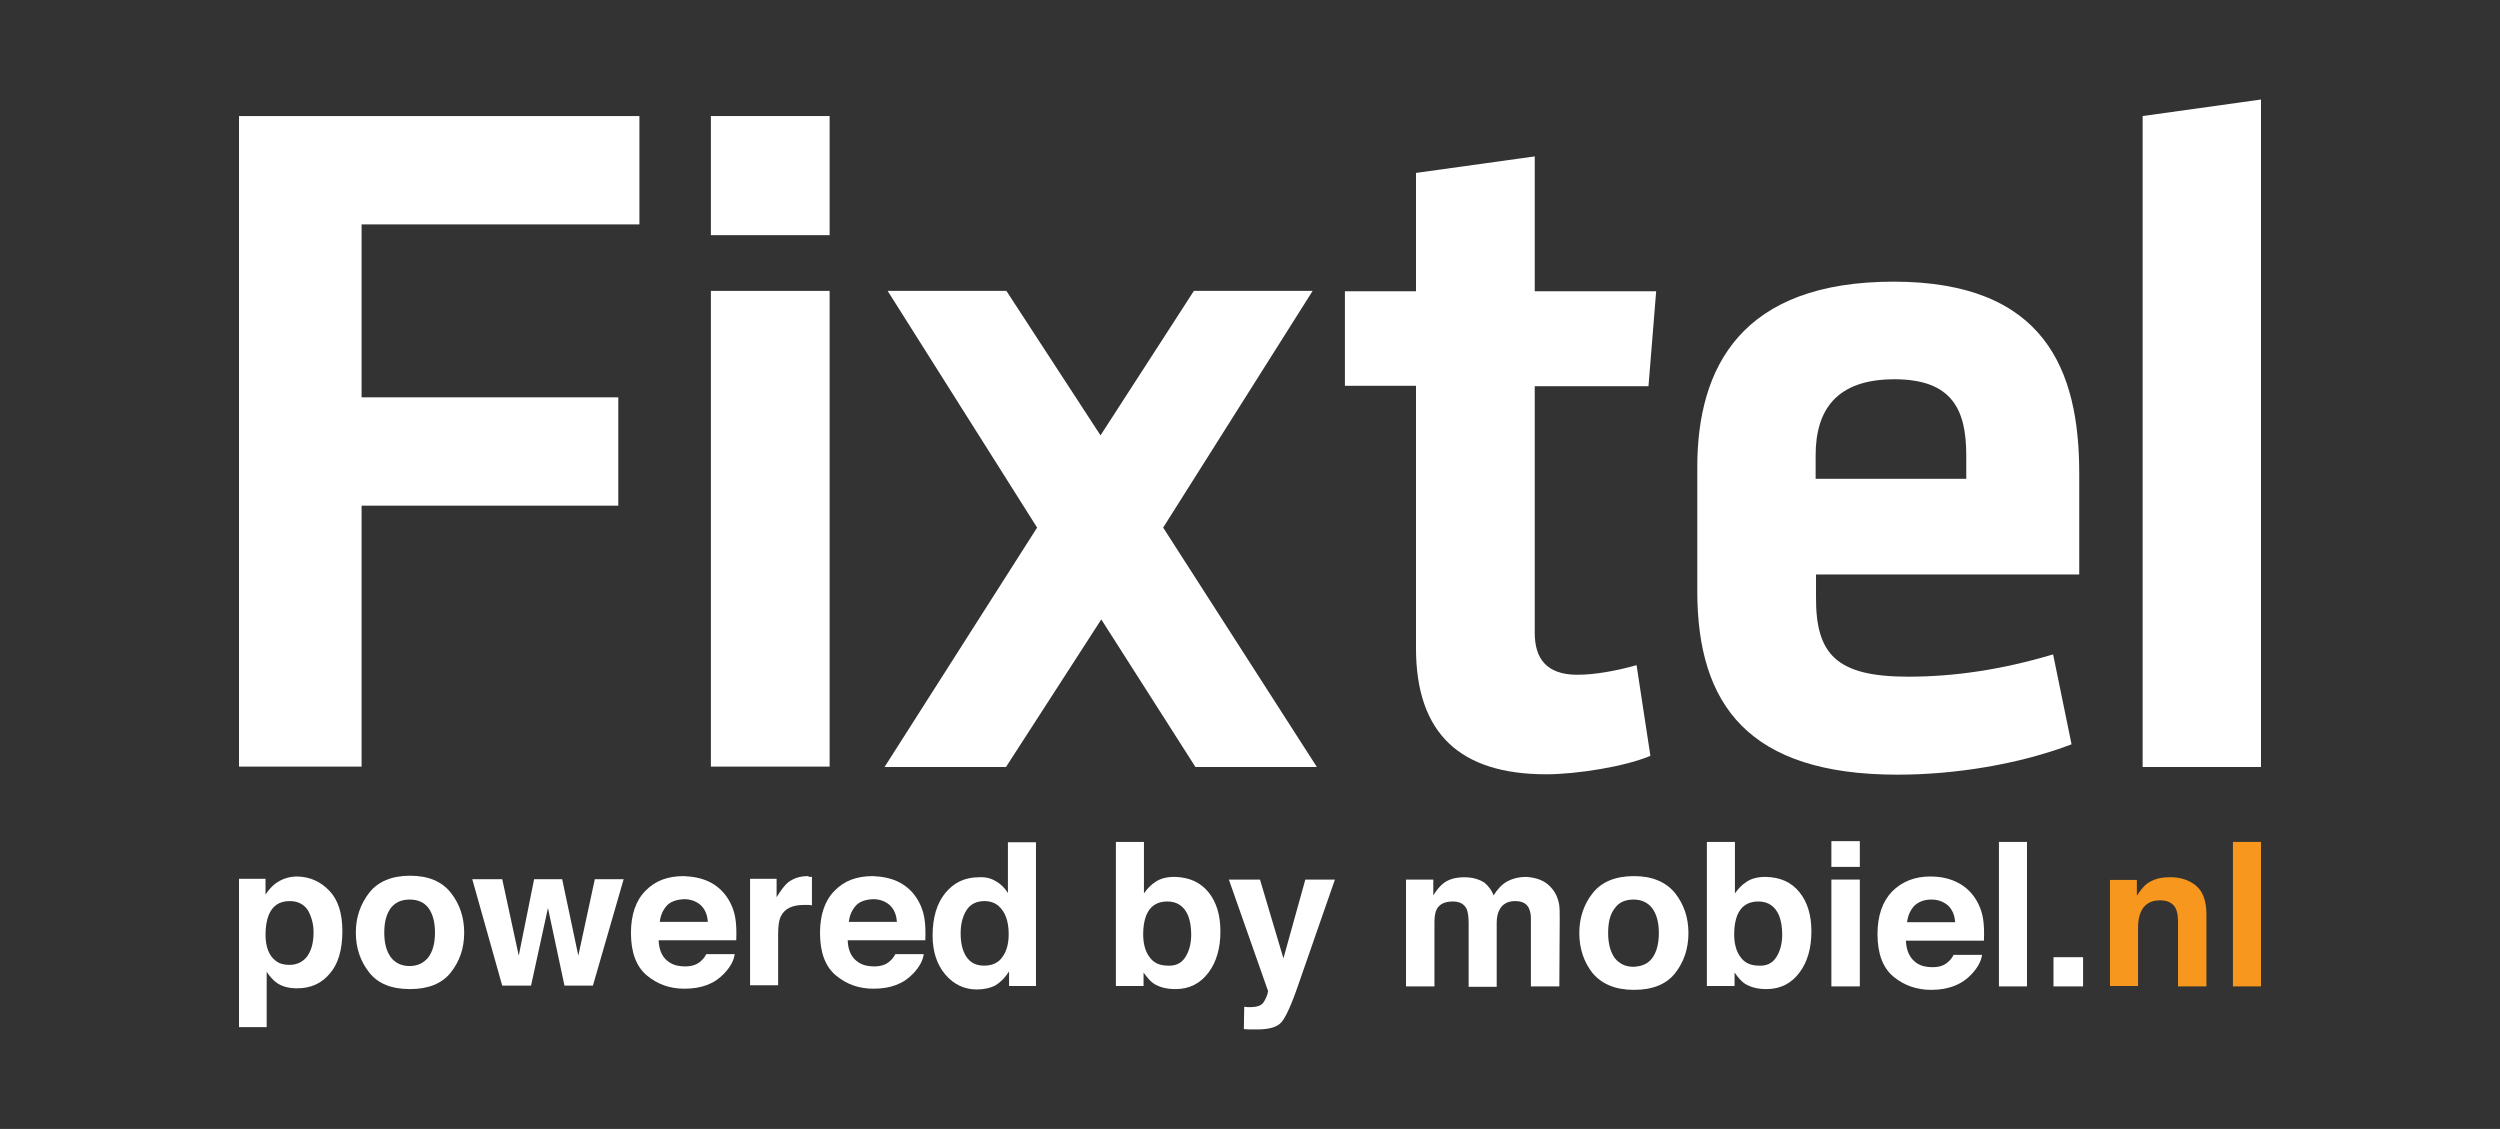 <?xml version="1.0" encoding="utf-8"?>
<!-- Generator: Adobe Illustrator 26.2.1, SVG Export Plug-In . SVG Version: 6.00 Build 0)  -->
<svg version="1.1" id="Layer_1" xmlns="http://www.w3.org/2000/svg" xmlns:xlink="http://www.w3.org/1999/xlink" x="0px" y="0px"
	 viewBox="0 0 650.6 293.8" style="enable-background:new 0 0 650.6 293.8;" xml:space="preserve">
<rect x="0" y="0" width="650.6" height="293.8" fill="#333333" stroke="none"/>
<style type="text/css">
	.st0{fill:#FFFFFF;}
	.st1{fill:#F8971D;}
</style>
<g>
	<path class="st0" d="M62.2,199.6V30.2h104.2v28.2H94.1v45h66.8v28.2H94.1v67.9H62.2V199.6z"/>
	<path class="st0" d="M185,61.2v-31h30.9v31H185z M185,199.6V75.7h30.9v123.8H185V199.6z"/>
	<path class="st0" d="M230.2,199.6l39.7-62.3L231,75.7h30.9l24.5,37.6l24.3-37.6h30.9l-38.9,61.6l40,62.3h-31.6l-24.5-38.4
		l-24.8,38.4H230.2L230.2,199.6z"/>
	<path class="st0" d="M429.5,196.7c-6.6,2.8-19.2,4.8-27.1,4.8c-22.5,0-33.9-10.7-33.9-32.8v-68.3H350V75.8h18.5V45l30.9-4.3v35.1
		H431l-2,24.7h-29.6v64.2c0,6.6,3,10.9,11.1,10.9c4.5,0,10.1-1,15.4-2.5L429.5,196.7z"/>
	<path class="st0" d="M496.6,176.1c11.9,0,24.3-1.8,37.7-5.8l4.8,23.4c-13.9,5.3-30.6,7.9-45.3,7.9c-38.7,0-52.1-18.1-52.1-47.8
		v-32.2c0-26.2,11.6-48.3,51.1-48.3c39.4,0,48.3,23.1,48.3,49.8v26.4h-68.5v5.8C472.5,170.3,477.9,176.1,496.6,176.1z M472.5,124.6
		h39.2v-6.1c0-11.7-3.5-19.8-18.7-19.8s-20.5,8.1-20.5,19.8V124.6z"/>
	<path class="st0" d="M557.6,199.6V30.2l30.8-4.3v173.7H557.6z"/>
</g>
<path class="st0" d="M314.5,232.2c2.1,2.6,3.1,6,3.1,10.2c0,4.3-1,7.9-3.1,10.7s-4.9,4.3-8.6,4.3c-2.3,0-4.2-0.5-5.6-1.4
	c-0.8-0.5-1.7-1.5-2.7-2.9v3.5h-7.2v-37.5h7.3v13.4c0.9-1.3,1.9-2.3,3-3c1.3-0.9,3-1.3,5-1.3C309.5,228.3,312.4,229.6,314.5,232.2z
	 M308.4,249.2c1-1.5,1.6-3.5,1.6-6c0-2-0.3-3.6-0.8-4.9c-1-2.4-2.8-3.7-5.4-3.7c-2.7,0-4.5,1.2-5.5,3.6c-0.5,1.3-0.8,2.9-0.8,4.9
	c0,2.4,0.5,4.4,1.6,5.9c1.1,1.6,2.7,2.3,4.9,2.3C305.9,251.4,307.4,250.7,308.4,249.2z"/>
<path class="st0" d="M323.8,262l0.9,0.1c0.7,0,1.4,0,2-0.1s1.2-0.3,1.6-0.6c0.4-0.3,0.8-0.9,1.2-1.8c0.4-0.9,0.5-1.5,0.5-1.7
	l-10.2-29h8.1l6.1,20.5l5.7-20.5h7.7l-9.5,27.3c-1.8,5.3-3.3,8.5-4.4,9.8s-3.2,1.9-6.4,1.9c-0.6,0-1.2,0-1.6,0s-1,0-1.8-0.1
	L323.8,262L323.8,262z"/>
<path class="st0" d="M400.9,229c1.2,0.5,2.3,1.3,3.2,2.5c0.8,1,1.3,2.2,1.6,3.6c0.2,0.9,0.2,2.3,0.2,4.1l-0.1,17.5h-7.4V239
	c0-1.1-0.2-1.9-0.5-2.6c-0.6-1.3-1.8-1.9-3.6-1.9c-2,0-3.4,0.8-4.2,2.5c-0.4,0.9-0.6,1.9-0.6,3.2v16.6h-7.3v-16.6
	c0-1.6-0.2-2.9-0.5-3.6c-0.6-1.3-1.8-2-3.6-2c-2.1,0-3.5,0.7-4.2,2c-0.4,0.8-0.6,1.9-0.6,3.4v16.7h-7.4v-27.8h7.1v4.1
	c0.9-1.4,1.8-2.5,2.6-3.1c1.4-1.1,3.2-1.6,5.5-1.6c2.1,0,3.8,0.5,5.2,1.4c1.1,0.9,1.9,2,2.4,3.3c1-1.6,2.1-2.8,3.5-3.6
	c1.5-0.8,3.2-1.2,5-1.2C398.5,228.3,399.7,228.5,400.9,229z"/>
<path class="st0" d="M435.9,253.3c-2.3,2.9-5.9,4.3-10.7,4.3s-8.3-1.5-10.7-4.3c-2.3-2.9-3.5-6.4-3.5-10.5c0-4,1.2-7.5,3.5-10.4
	s5.9-4.4,10.7-4.4s8.3,1.5,10.7,4.4c2.3,2.9,3.5,6.4,3.5,10.4C439.4,246.9,438.2,250.4,435.9,253.3z M430,249.3
	c1.1-1.5,1.7-3.7,1.7-6.5s-0.6-4.9-1.7-6.4s-2.8-2.3-4.9-2.3s-3.8,0.7-4.9,2.3c-1.2,1.5-1.7,3.7-1.7,6.4c0,2.8,0.6,4.9,1.7,6.5
	c1.2,1.5,2.8,2.3,4.9,2.3C427.3,251.5,428.9,250.8,430,249.3z"/>
<path class="st0" d="M468.3,232.2c2.1,2.6,3.1,6,3.1,10.2c0,4.3-1,7.9-3.1,10.7s-4.9,4.3-8.6,4.3c-2.3,0-4.2-0.5-5.6-1.4
	c-0.8-0.5-1.7-1.5-2.7-2.9v3.5h-7.2v-37.5h7.3v13.4c0.9-1.3,1.9-2.3,3-3c1.3-0.9,3-1.3,5-1.3C463.4,228.3,466.2,229.6,468.3,232.2z
	 M462.2,249.2c1-1.5,1.6-3.5,1.6-6c0-2-0.3-3.6-0.8-4.9c-1-2.4-2.8-3.7-5.4-3.7c-2.7,0-4.5,1.2-5.5,3.6c-0.5,1.3-0.8,2.9-0.8,4.9
	c0,2.4,0.5,4.4,1.6,5.9c1.1,1.6,2.7,2.3,4.9,2.3C459.7,251.4,461.2,250.7,462.2,249.2z"/>
<path class="st0" d="M484,225.6h-7.4v-6.7h7.4V225.6z M476.6,228.9h7.4v27.8h-7.4V228.9z"/>
<path class="st0" d="M509.1,229.5c1.9,0.9,3.5,2.2,4.8,4.1c1.1,1.6,1.9,3.6,2.2,5.7c0.2,1.3,0.3,3.1,0.2,5.5H496
	c0.1,2.8,1.1,4.7,2.9,5.9c1.1,0.7,2.4,1,4,1c1.7,0,3-0.4,4-1.3c0.6-0.5,1.1-1.1,1.5-1.9h7.4c-0.2,1.6-1.1,3.3-2.7,5
	c-2.5,2.7-6,4.1-10.5,4.1c-3.7,0-7-1.1-9.8-3.4s-4.2-6-4.2-11.1c0-4.8,1.3-8.5,3.8-11.1c2.6-2.6,5.9-3.9,9.9-3.9
	C505,228.1,507.2,228.6,509.1,229.5z M498.2,235.7c-1,1.1-1.7,2.5-1.9,4.3h12.5c-0.1-1.9-0.8-3.4-1.9-4.4c-1.2-1-2.6-1.5-4.3-1.5
	C500.7,234.1,499.3,234.7,498.2,235.7z"/>
<path class="st0" d="M527.5,256.7h-7.3v-37.6h7.3V256.7z"/>
<path class="st0" d="M534.4,249.1h7.7v7.6h-7.7V249.1z"/>
<path class="st1" d="M571.5,230.5c1.8,1.5,2.7,4,2.7,7.5v18.7h-7.4v-16.9c0-1.5-0.2-2.6-0.6-3.4c-0.7-1.4-2.1-2.1-4.1-2.1
	c-2.4,0-4.1,1-5,3.1c-0.5,1.1-0.7,2.5-0.7,4.2v15h-7.3V229h7v4.1c0.9-1.4,1.8-2.5,2.6-3.1c1.5-1.1,3.4-1.7,5.7-1.7
	C567.3,228.2,569.7,229,571.5,230.5z"/>
<path class="st1" d="M588.4,256.7h-7.3v-37.6h7.3V256.7z"/>
<g>
	<path class="st0" d="M85.7,231.8c2.3,2.4,3.4,5.9,3.4,10.5c0,4.9-1.1,8.6-3.3,11.1c-2.2,2.6-5,3.8-8.5,3.8c-2.2,0-4.1-0.5-5.5-1.6
		c-0.8-0.6-1.6-1.5-2.4-2.7v14.4h-7.2v-38.6h6.9v4.1c0.8-1.2,1.6-2.1,2.5-2.8c1.6-1.2,3.5-1.9,5.8-1.9
		C80.7,228.2,83.4,229.4,85.7,231.8z M80.2,237c-1-1.6-2.6-2.5-4.8-2.5c-2.7,0-4.5,1.2-5.5,3.7c-0.5,1.3-0.8,3-0.8,5
		c0,3.2,0.9,5.5,2.6,6.8c1,0.8,2.2,1.1,3.6,1.1c2,0,3.6-0.8,4.7-2.3c1.1-1.6,1.6-3.6,1.6-6.2C81.6,240.5,81.1,238.7,80.2,237z"/>
	<path class="st0" d="M117.3,253.1c-2.3,2.9-5.9,4.3-10.6,4.3c-4.8,0-8.3-1.4-10.6-4.3c-2.3-2.9-3.5-6.4-3.5-10.4s1.2-7.4,3.5-10.4
		c2.3-2.9,5.9-4.4,10.6-4.4c4.8,0,8.3,1.5,10.6,4.4c2.3,2.9,3.5,6.4,3.5,10.4C120.8,246.8,119.6,250.2,117.3,253.1z M111.5,249.1
		c1.1-1.5,1.7-3.6,1.7-6.4c0-2.8-0.6-4.9-1.7-6.4s-2.8-2.2-4.9-2.2s-3.7,0.7-4.9,2.2c-1.1,1.5-1.7,3.6-1.7,6.4
		c0,2.8,0.6,4.9,1.7,6.4s2.8,2.3,4.9,2.3C108.7,251.4,110.3,250.6,111.5,249.1z"/>
	<path class="st0" d="M139,228.8h7.3l4.2,19.9l4.3-19.9h7.5l-8,27.7h-7.4l-4.3-20.2l-4.4,20.2h-7.5l-7.8-27.7h7.8l4.3,19.9
		L139,228.8z"/>
	<path class="st0" d="M184.4,229.4c1.9,0.9,3.5,2.2,4.8,4.1c1.1,1.6,1.9,3.6,2.2,5.7c0.2,1.3,0.3,3.1,0.2,5.5h-20.2
		c0.1,2.8,1.1,4.7,2.9,5.8c1.1,0.7,2.4,1,4,1s3-0.4,4-1.3c0.6-0.5,1.1-1.1,1.5-1.9h7.4c-0.2,1.6-1.1,3.3-2.7,5
		c-2.5,2.7-5.9,4-10.4,4c-3.7,0-6.9-1.1-9.7-3.4s-4.2-6-4.2-11.1c0-4.8,1.3-8.5,3.8-11c2.5-2.6,5.8-3.8,9.9-3.8
		C180.3,228.1,182.5,228.5,184.4,229.4z M173.6,235.6c-1,1.1-1.7,2.5-1.9,4.3h12.5c-0.1-1.9-0.8-3.4-1.9-4.4c-1.2-1-2.6-1.5-4.3-1.5
		C176.1,234.1,174.6,234.6,173.6,235.6z"/>
	<path class="st0" d="M210.7,228.2c0.1,0,0.3,0,0.6,0v7.4c-0.5-0.1-0.9-0.1-1.2-0.1s-0.6,0-0.9,0c-2.9,0-4.9,0.9-5.9,2.8
		c-0.6,1.1-0.8,2.7-0.8,4.9v13.2h-7.3v-27.7h6.9v4.8c1.1-1.8,2.1-3.1,2.9-3.8c1.4-1.1,3.1-1.7,5.3-1.7
		C210.5,228.2,210.6,228.2,210.7,228.2z"/>
	<path class="st0" d="M233.6,229.4c1.9,0.9,3.5,2.2,4.8,4.1c1.1,1.6,1.9,3.6,2.2,5.7c0.2,1.3,0.3,3.1,0.2,5.5h-20.2
		c0.1,2.8,1.1,4.7,2.9,5.8c1.1,0.7,2.4,1,4,1s3-0.4,4-1.3c0.6-0.5,1.1-1.1,1.5-1.9h7.4c-0.2,1.6-1.1,3.3-2.7,5
		c-2.5,2.7-5.9,4-10.4,4c-3.7,0-6.9-1.1-9.7-3.4s-4.2-6-4.2-11.1c0-4.8,1.3-8.5,3.8-11c2.5-2.6,5.8-3.8,9.9-3.8
		C229.5,228.1,231.7,228.5,233.6,229.4z M222.8,235.6c-1,1.1-1.7,2.5-1.9,4.3h12.5c-0.1-1.9-0.8-3.4-1.9-4.4c-1.2-1-2.6-1.5-4.3-1.5
		C225.2,234.1,223.8,234.6,222.8,235.6z"/>
	<path class="st0" d="M259.1,229.3c1.3,0.7,2.4,1.8,3.2,3.1v-13.2h7.3v37.4h-7v-3.8c-1,1.6-2.2,2.8-3.5,3.6c-1.3,0.7-3,1.1-4.9,1.1
		c-3.2,0-6-1.3-8.2-3.9c-2.2-2.6-3.3-6-3.3-10.1c0-4.7,1.1-8.4,3.3-11.1c2.2-2.7,5.1-4.1,8.7-4.1
		C256.3,228.2,257.8,228.5,259.1,229.3z M260.9,249c1.1-1.5,1.6-3.5,1.6-5.9c0-3.4-0.9-5.8-2.6-7.3c-1-0.9-2.3-1.3-3.7-1.3
		c-2.1,0-3.7,0.8-4.7,2.4c-1,1.6-1.5,3.6-1.5,6c0,2.6,0.5,4.6,1.5,6.1s2.5,2.3,4.6,2.3C258.3,251.3,259.9,250.5,260.9,249z"/>
</g>
</svg>
